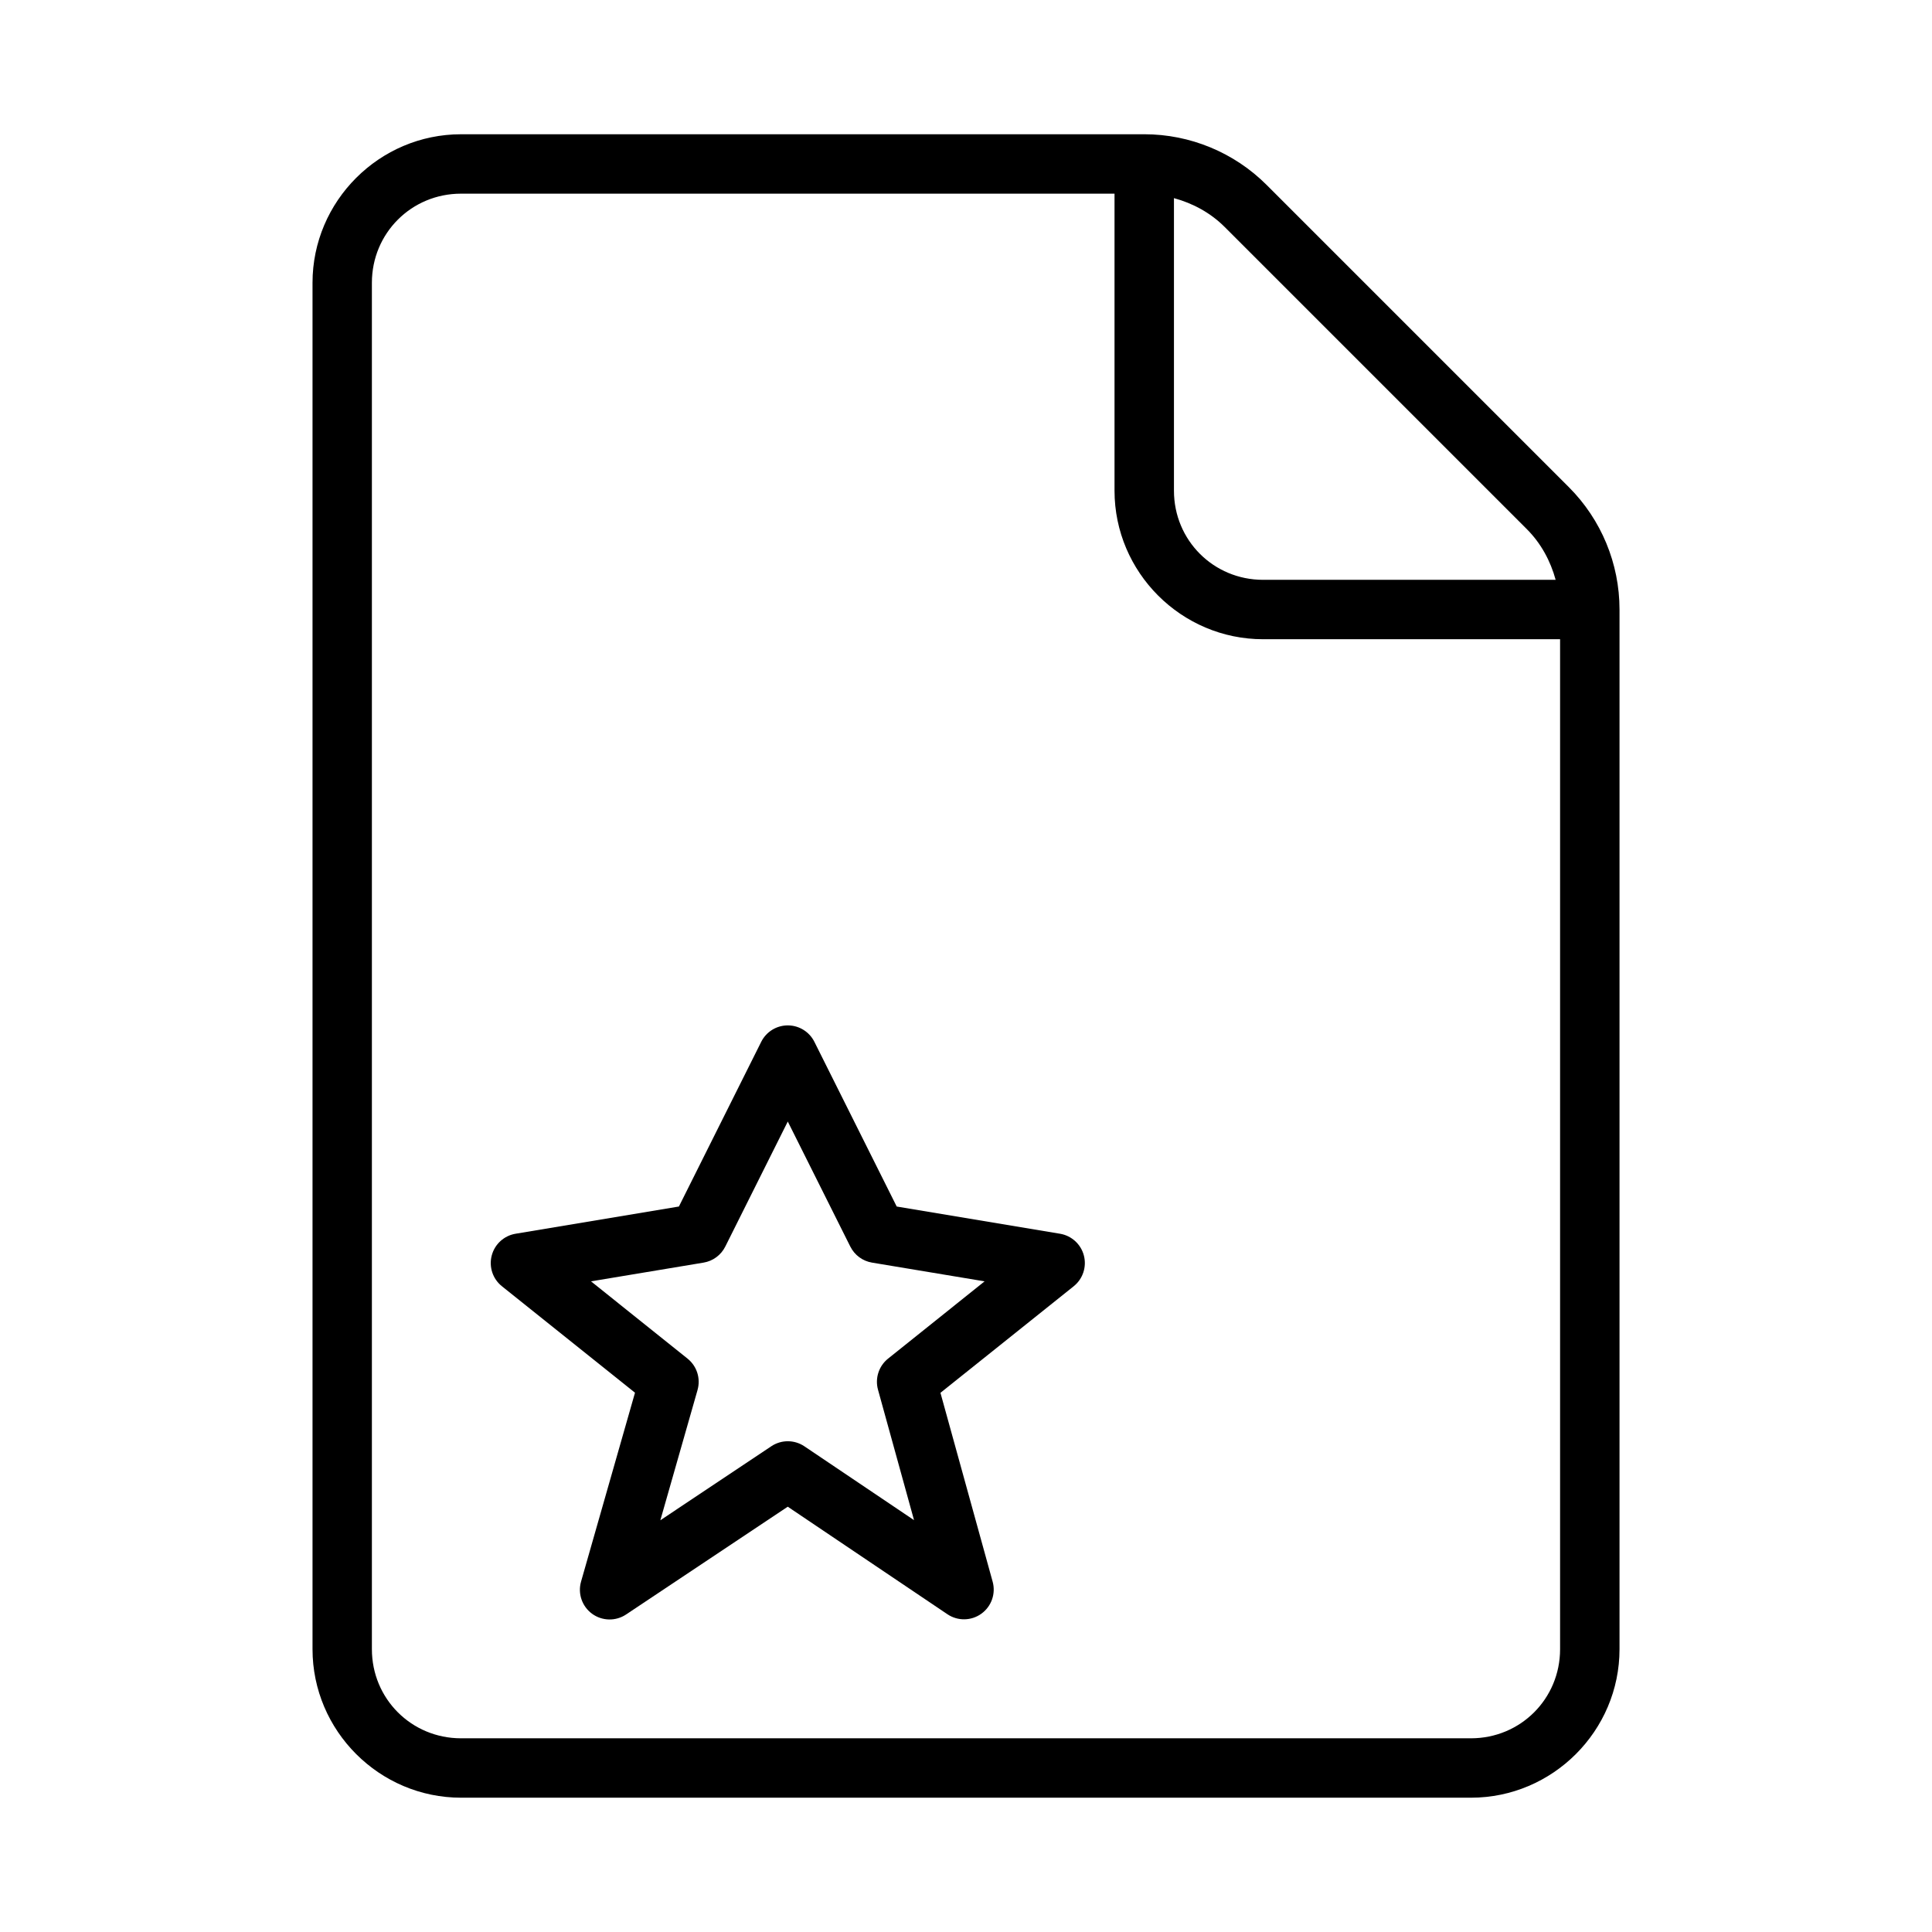 <?xml version="1.0" encoding="UTF-8"?>
<!-- Uploaded to: ICON Repo, www.svgrepo.com, Generator: ICON Repo Mixer Tools -->
<svg fill="#000000" width="800px" height="800px" version="1.1" viewBox="144 144 512 512" xmlns="http://www.w3.org/2000/svg">
 <g>
  <path d="m352.88 415.74c-3.019-0.039-5.797 1.648-7.148 4.352l-21.816 43.648-43.277 7.211c-3.066 0.512-5.547 2.773-6.328 5.781-0.785 3.008 0.273 6.195 2.699 8.133l35.27 28.215-14.297 50.062c-0.906 3.172 0.258 6.57 2.922 8.52 2.664 1.945 6.262 2.023 9.008 0.195l42.848-28.566 42.324 28.504 0.004 0.004c2.731 1.832 6.316 1.773 8.984-0.152 2.668-1.922 3.863-5.301 2.992-8.473l-13.836-50.062 35.316-28.242-0.004-0.004c2.426-1.938 3.484-5.125 2.699-8.133-0.781-3.008-3.262-5.269-6.328-5.781l-43.277-7.211-21.816-43.648c-1.316-2.633-3.992-4.312-6.934-4.352zm-0.109 25.477 16.574 33.148h0.004c1.125 2.254 3.266 3.832 5.75 4.242l29.828 4.965-25.582 20.48h-0.004c-2.453 1.973-3.5 5.211-2.66 8.242l9.547 34.562-29.059-19.57c-2.648-1.781-6.109-1.789-8.762-0.016l-29.41 19.617 9.855-34.516h-0.004c0.879-3.055-0.164-6.332-2.644-8.32l-25.582-20.48 29.828-4.965c2.484-0.41 4.621-1.988 5.75-4.242z"/>
  <path d="m266.18 179.58c-21.645 0-39.359 17.715-39.359 39.359v362.11c0 21.645 17.715 39.359 39.359 39.359h267.65c21.645 0 39.359-17.715 39.359-39.359v-275.52c0-12.164-4.836-23.84-13.438-32.441l-80.074-80.074c-8.602-8.602-20.277-13.438-32.441-13.438zm0 15.742h173.18v78.719c0 21.645 17.715 39.359 39.359 39.359h78.719v267.65c0 13.137-10.48 23.617-23.617 23.617h-267.65c-13.137 0-23.617-10.48-23.617-23.617v-362.11c0-13.137 10.48-23.617 23.617-23.617zm188.93 1.184c5.019 1.367 9.691 3.894 13.438 7.641l80.074 80.074c3.746 3.746 6.273 8.418 7.641 13.438h-77.535c-13.137 0-23.617-10.48-23.617-23.617z"/>
 </g>
</svg>
